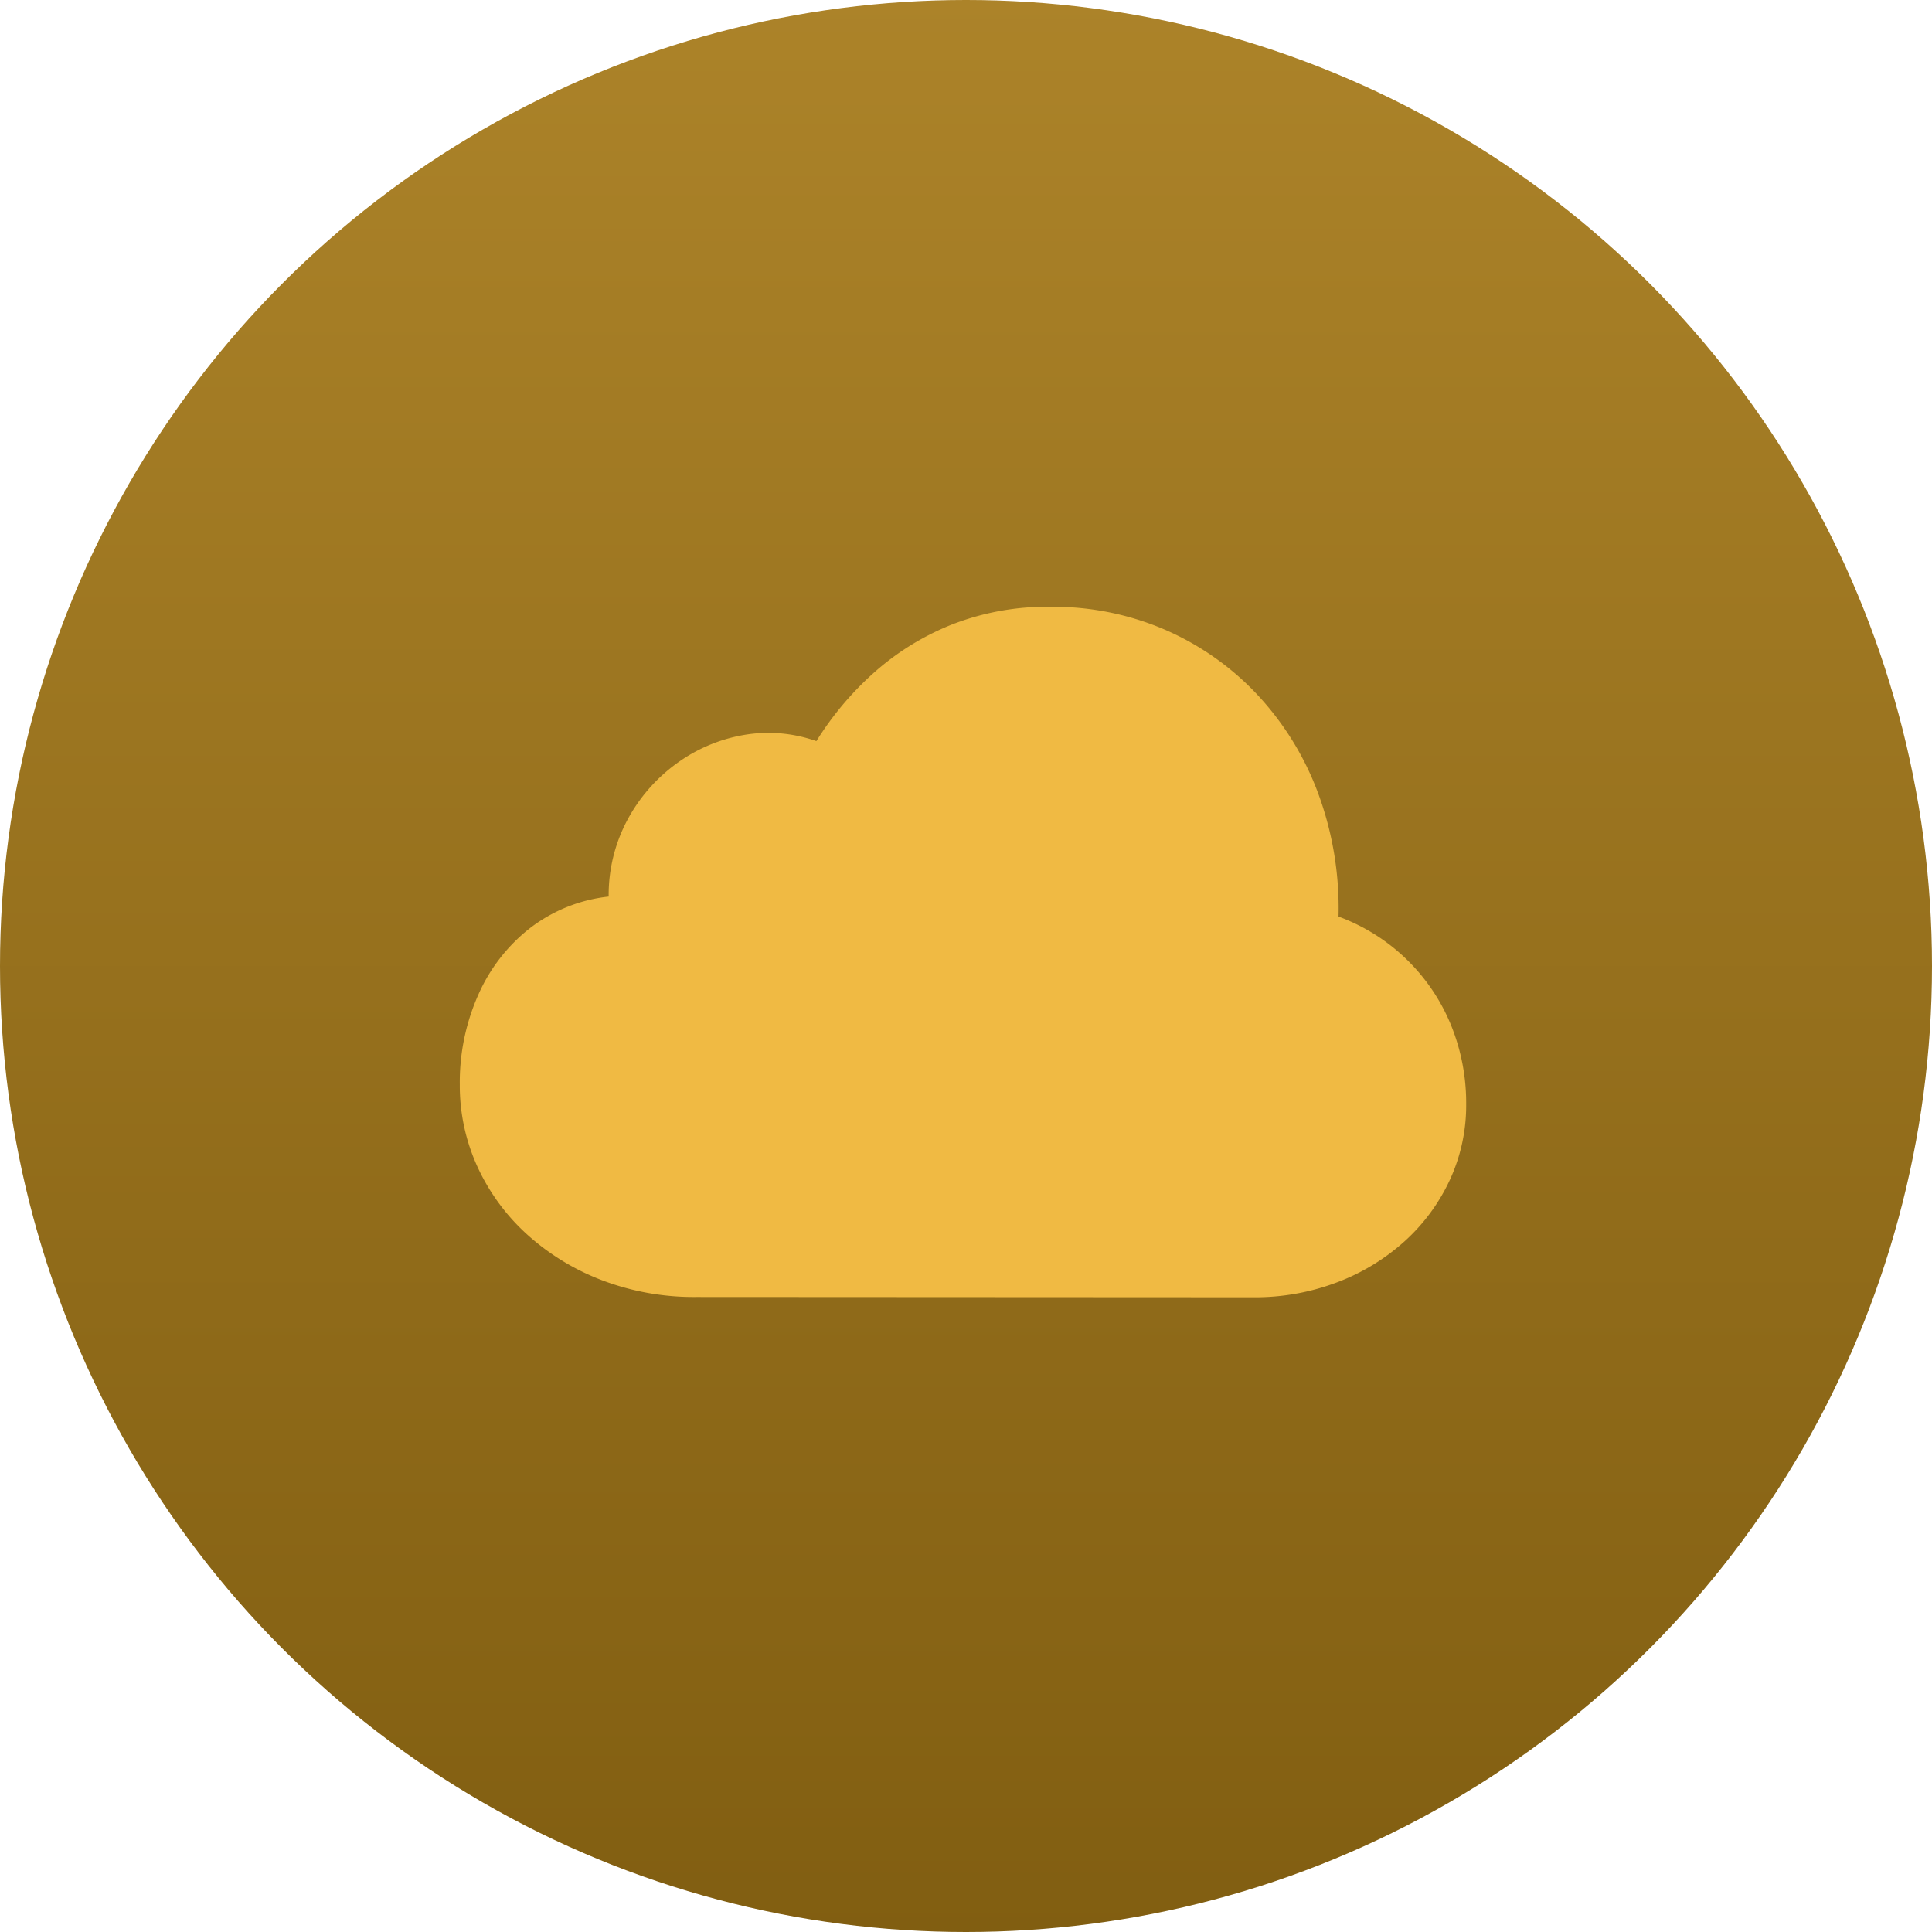 <svg xmlns="http://www.w3.org/2000/svg" xmlns:xlink="http://www.w3.org/1999/xlink" width="66" height="66" viewBox="0 0 66 66">
  <defs>
    <linearGradient id="linear-gradient" x1="0.5" x2="0.5" y2="1" gradientUnits="objectBoundingBox">
      <stop offset="0" stop-color="#ac8329"/>
      <stop offset="1" stop-color="#815e11"/>
    </linearGradient>
  </defs>
  <g id="Group_502513" data-name="Group 502513" transform="translate(-155 -679)">
    <circle id="Ellipse_17079" data-name="Ellipse 17079" cx="33" cy="33" r="33" transform="translate(155 679)" fill="url(#linear-gradient)"/>
    <path id="Path_342214" data-name="Path 342214" d="M31.483-16.29,12.441-16.3a8.807,8.807,0,0,1-3.2-.567,8.119,8.119,0,0,1-2.566-1.563,7.118,7.118,0,0,1-1.7-2.313,6.656,6.656,0,0,1-.606-2.815A7.351,7.351,0,0,1,5-26.622,5.9,5.9,0,0,1,6.766-28.9a5.366,5.366,0,0,1,2.689-1.079,5.446,5.446,0,0,1,.635-2.609,5.711,5.711,0,0,1,1.665-1.922,5.472,5.472,0,0,1,2.289-.984,4.911,4.911,0,0,1,2.507.205,10.721,10.721,0,0,1,1.923-2.3,9.032,9.032,0,0,1,2.661-1.665,8.923,8.923,0,0,1,3.427-.625,9.649,9.649,0,0,1,3.9.785,9.487,9.487,0,0,1,3.147,2.213,10.02,10.02,0,0,1,2.079,3.364,11.326,11.326,0,0,1,.7,4.222A6.617,6.617,0,0,1,36.748-27.8a6.591,6.591,0,0,1,1.488,2.225,7.068,7.068,0,0,1,.513,2.688,6.074,6.074,0,0,1-.555,2.581,6.518,6.518,0,0,1-1.545,2.1A7.271,7.271,0,0,1,34.336-16.8,7.88,7.88,0,0,1,31.483-16.29Z" transform="translate(166.338 739.607)" fill="#f0ba43"/>
  </g>
</svg>

